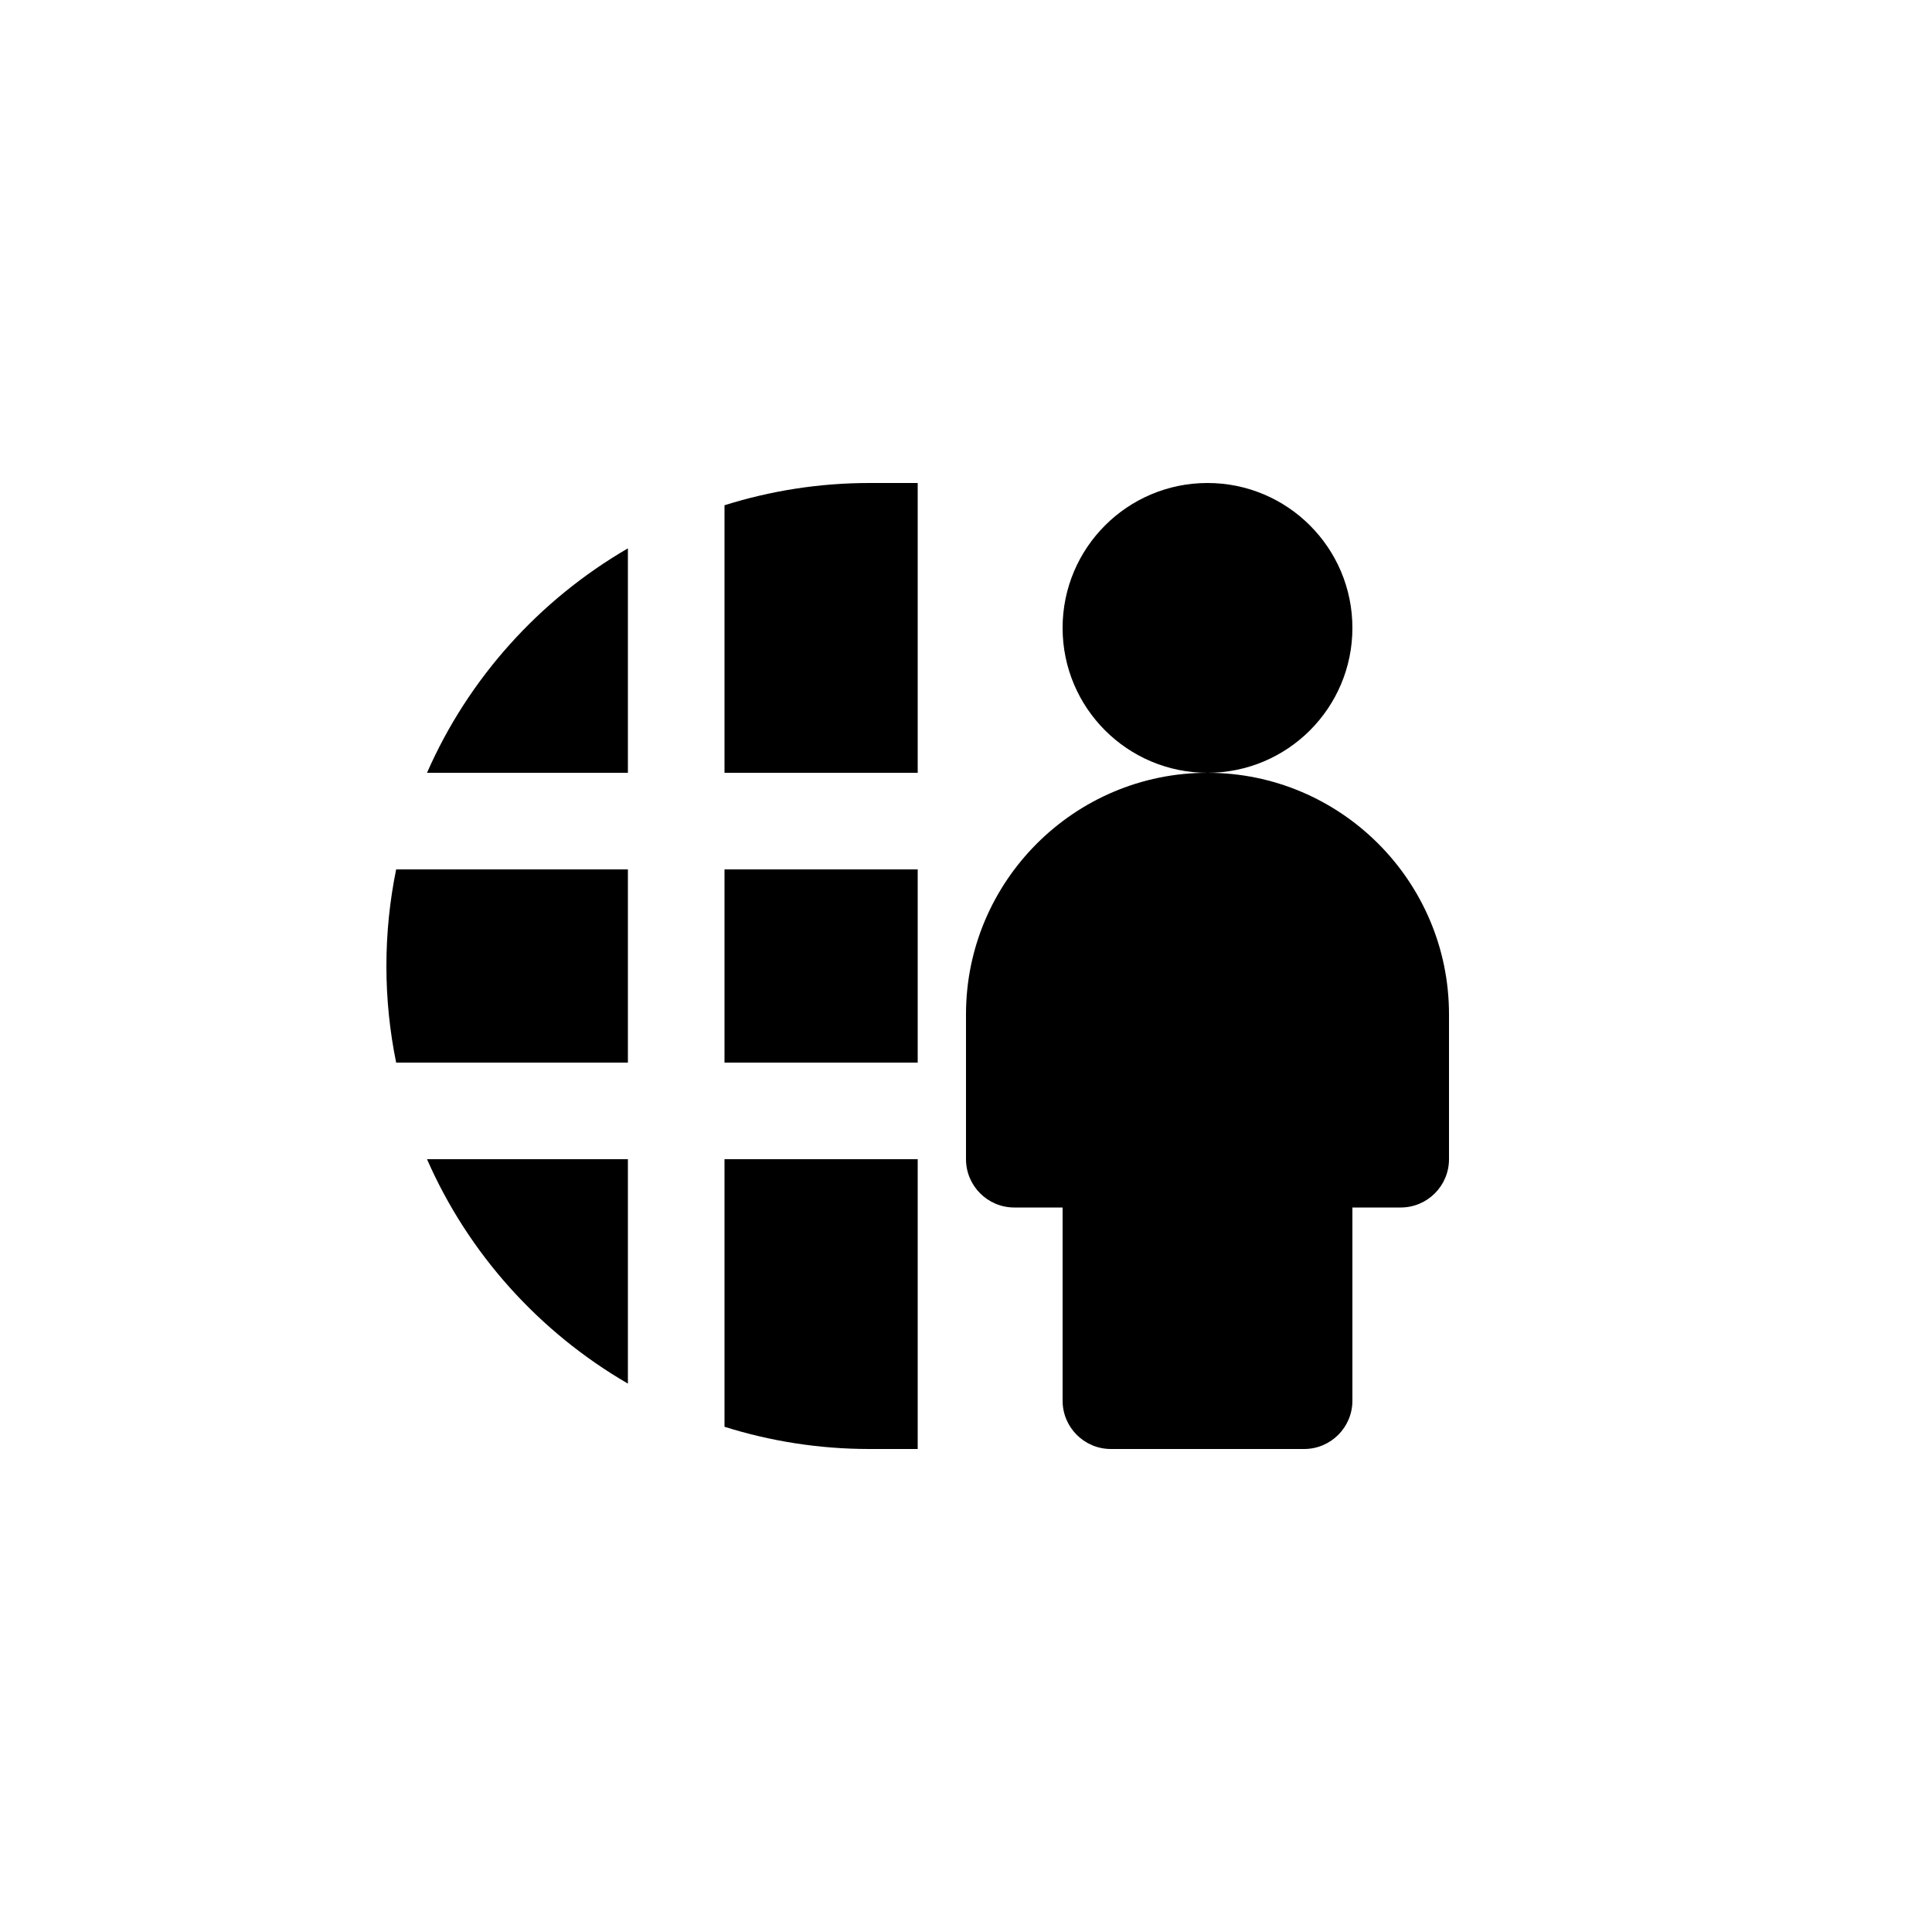 <svg width="100" height="100" viewBox="0 0 100 100" fill="none" xmlns="http://www.w3.org/2000/svg">
<g clip-path="url(#clip0_163_2325)">
<g clip-path="url(#clip1_163_2325)">
<path d="M47.5 45H37.5V55H47.5V45Z" fill="black"/>
<path d="M32.5 45H20.505C20.175 46.615 20 48.288 20 50C20 51.715 20.175 53.385 20.505 55H32.5V45Z" fill="black"/>
<path d="M37.5 40H47.5V25H45C42.388 25 39.87 25.407 37.5 26.152V40Z" fill="black"/>
<path d="M37.5 60V73.85C39.87 74.595 42.388 75 45 75H47.5V60H37.5Z" fill="black"/>
<path d="M32.5 40V28.383C27.915 31.045 24.245 35.11 22.102 40H32.5Z" fill="black"/>
<path d="M32.5 60H22.102C24.245 64.892 27.915 68.955 32.5 71.615V60Z" fill="black"/>
<path d="M62.5 40C66.642 40 70 36.642 70 32.5C70 28.358 66.642 25 62.5 25C58.358 25 55 28.358 55 32.5C55 36.642 58.358 40 62.5 40Z" fill="black"/>
<path d="M62.5 40C55.608 40 50 45.608 50 52.5V60C50 61.38 51.12 62.5 52.5 62.5H55V72.5C55 73.88 56.12 75 57.5 75H67.5C68.88 75 70 73.88 70 72.5V62.5H72.5C73.88 62.5 75 61.38 75 60V52.5C75 45.608 69.392 40 62.5 40Z" fill="black"/>
</g>
</g>
<defs>
<clipPath id="clip0_163_2325">
<rect width="100" height="100" fill="white"/>
</clipPath>
<clipPath id="clip1_163_2325">
<rect width="60" height="60" fill="white" transform="translate(20 20)"/>
</clipPath>
</defs>
</svg>
